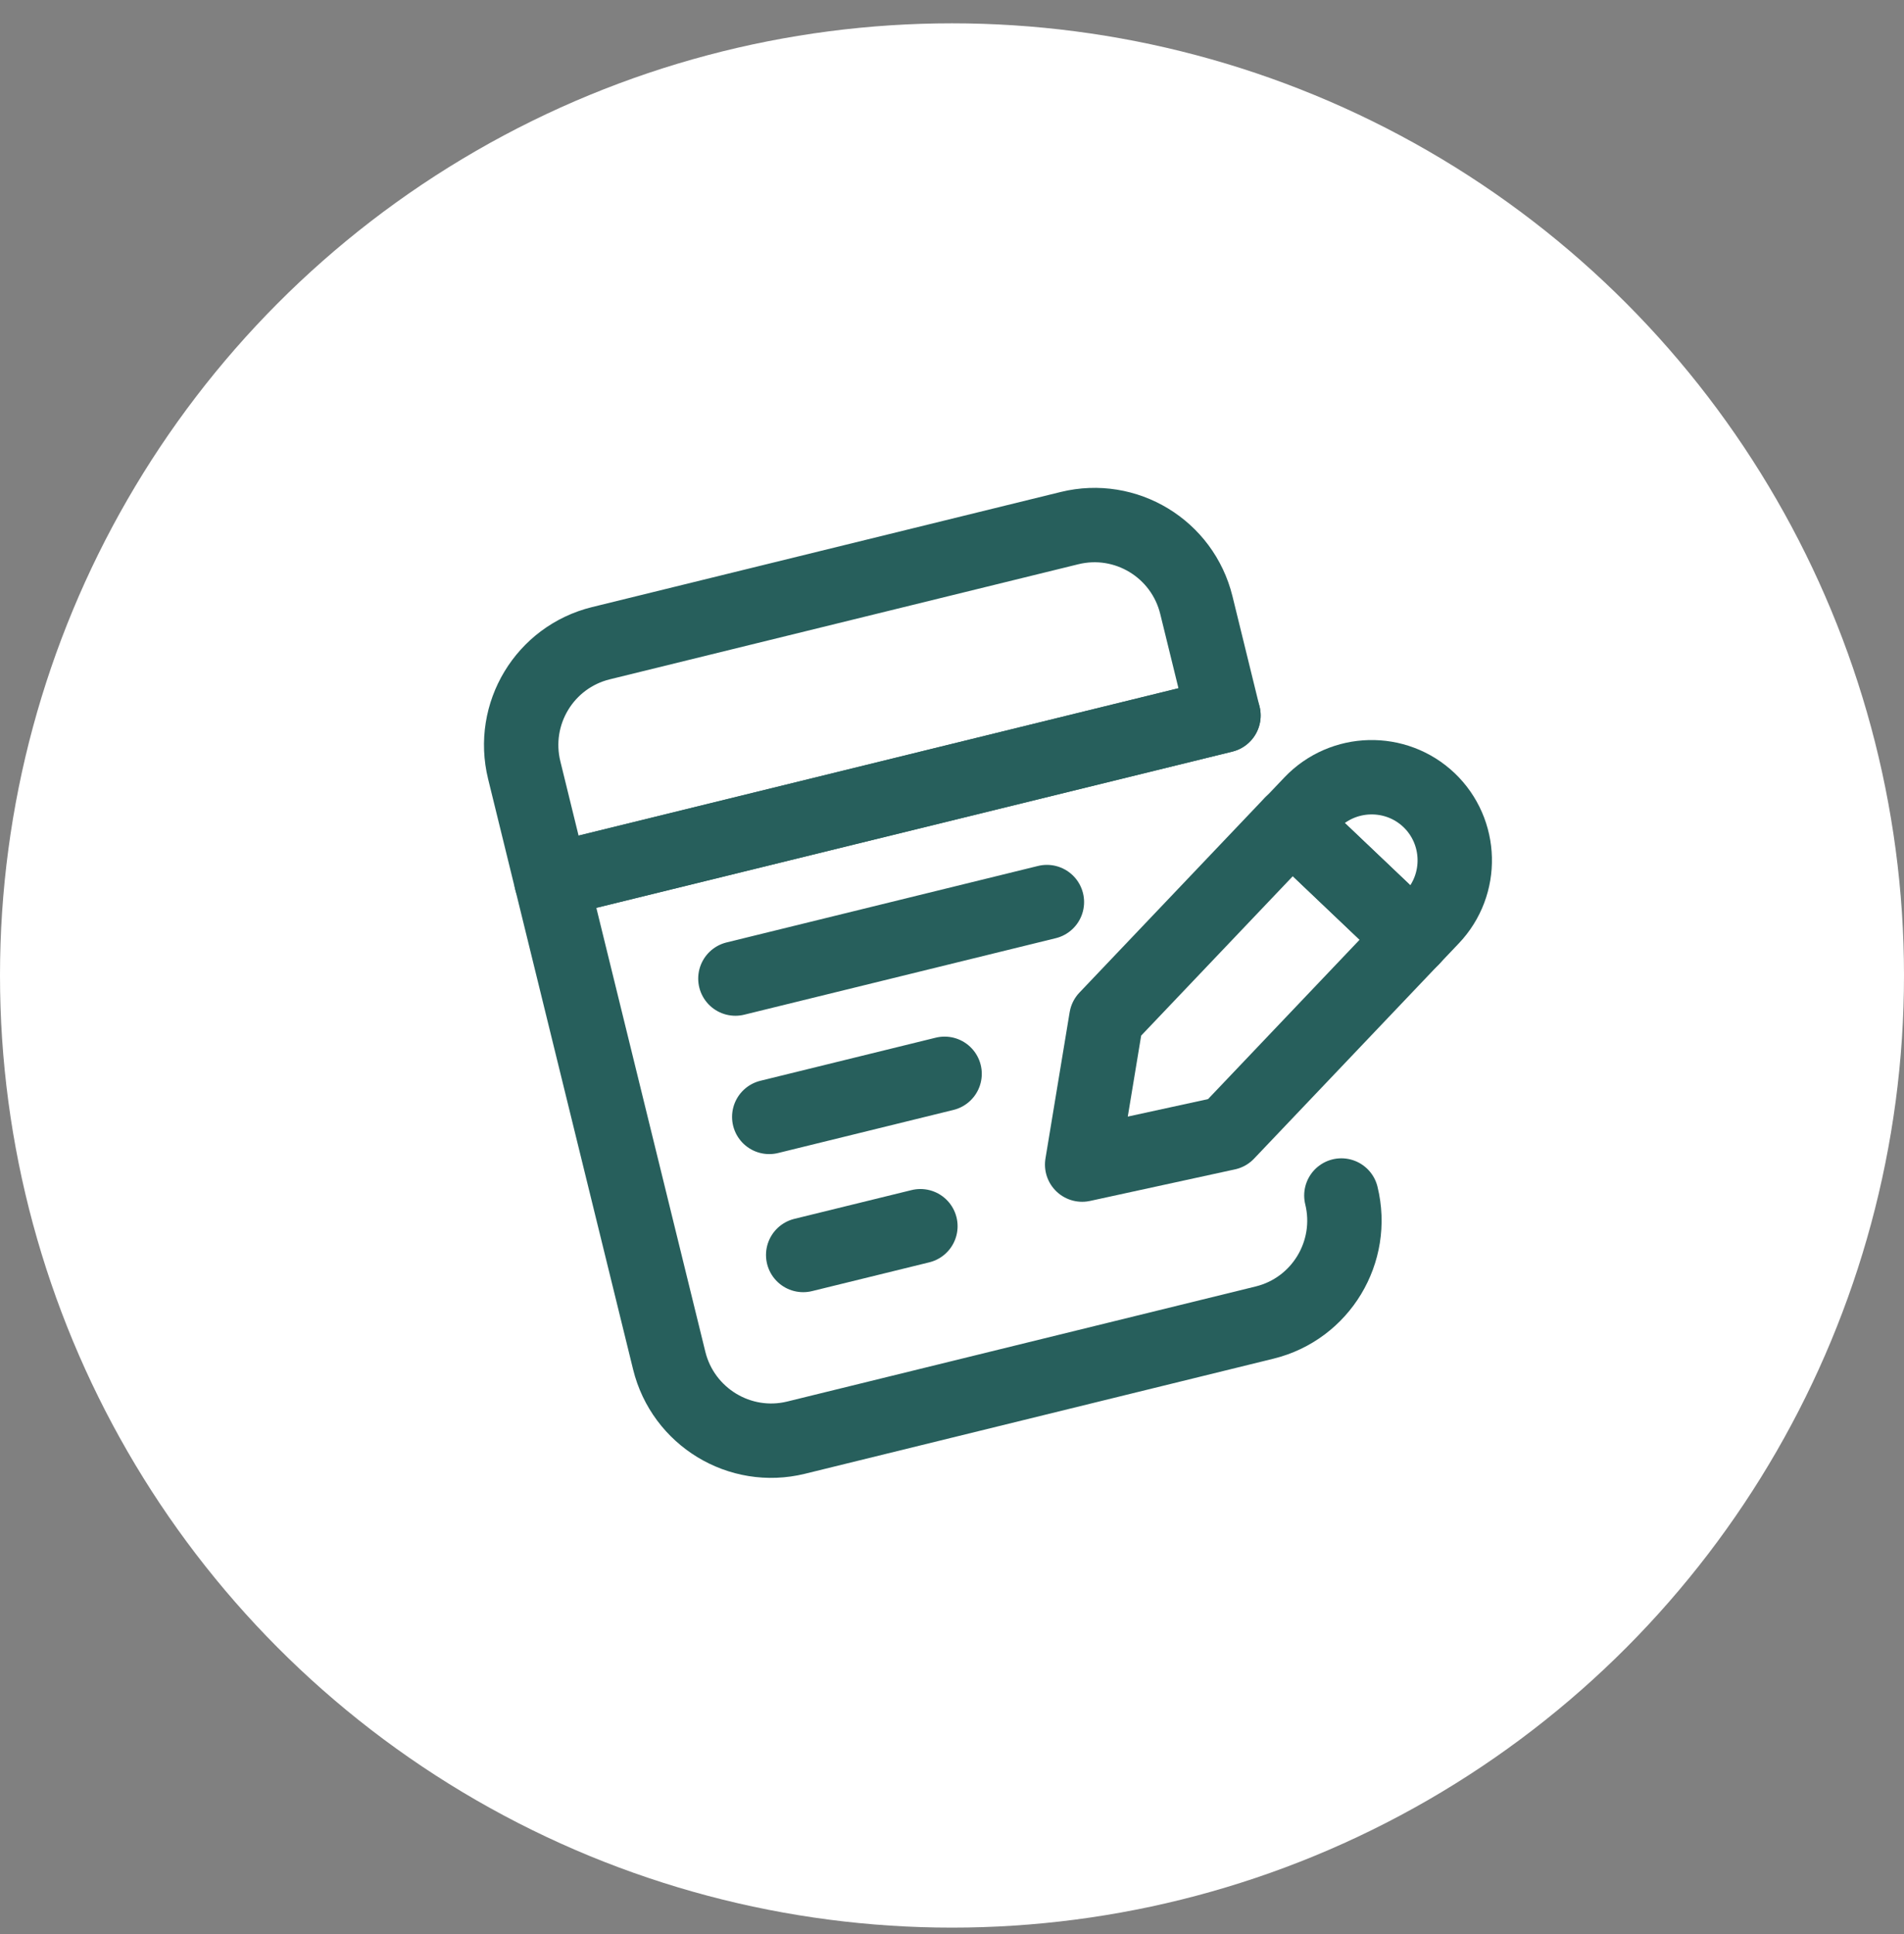 <?xml version="1.0" encoding="UTF-8"?> <svg xmlns="http://www.w3.org/2000/svg" width="64" height="65" viewBox="0 0 64 65" fill="none"><rect x="0" y="0" width="64" height="65" fill="#808080" stroke="none"/><circle cx="32" cy="32.784" r="32" fill="white"></circle><path d="M47.471 31.536L41.247 38.079L36.375 39.14L37.188 34.222L43.412 27.68L47.471 31.536Z" stroke="#275F5C" stroke-width="2.5" stroke-linecap="round" stroke-linejoin="round"></path><path d="M48.031 26.886C49.149 27.95 49.194 29.726 48.129 30.845L47.467 31.541L43.416 27.686L44.078 26.99C45.142 25.872 46.918 25.827 48.037 26.892L48.031 26.886Z" stroke="#275F5C" stroke-width="2.5" stroke-linecap="round" stroke-linejoin="round"></path><path d="M40.214 20.338L41.124 24.046L18.532 29.595L17.622 25.887C17.155 23.989 18.31 22.081 20.2 21.617L35.95 17.749C37.84 17.285 39.748 18.44 40.214 20.338Z" stroke="#275F5C" stroke-width="2.5" stroke-linecap="round" stroke-linejoin="round"></path><path d="M45.088 40.179C45.552 42.069 44.399 43.984 42.509 44.449L26.759 48.317C24.869 48.781 22.96 47.618 22.495 45.728L18.533 29.595L41.125 24.047" stroke="#275F5C" stroke-width="2.5" stroke-linecap="round" stroke-linejoin="round"></path><path d="M24.719 32.888L35.19 30.317" stroke="#275F5C" stroke-width="2.5" stroke-linecap="round" stroke-linejoin="round"></path><path d="M25.857 37.537L31.751 36.089" stroke="#275F5C" stroke-width="2.5" stroke-linecap="round" stroke-linejoin="round"></path><path d="M26.998 42.178L30.938 41.211" stroke="#275F5C" stroke-width="2.5" stroke-linecap="round" stroke-linejoin="round"></path></svg> 